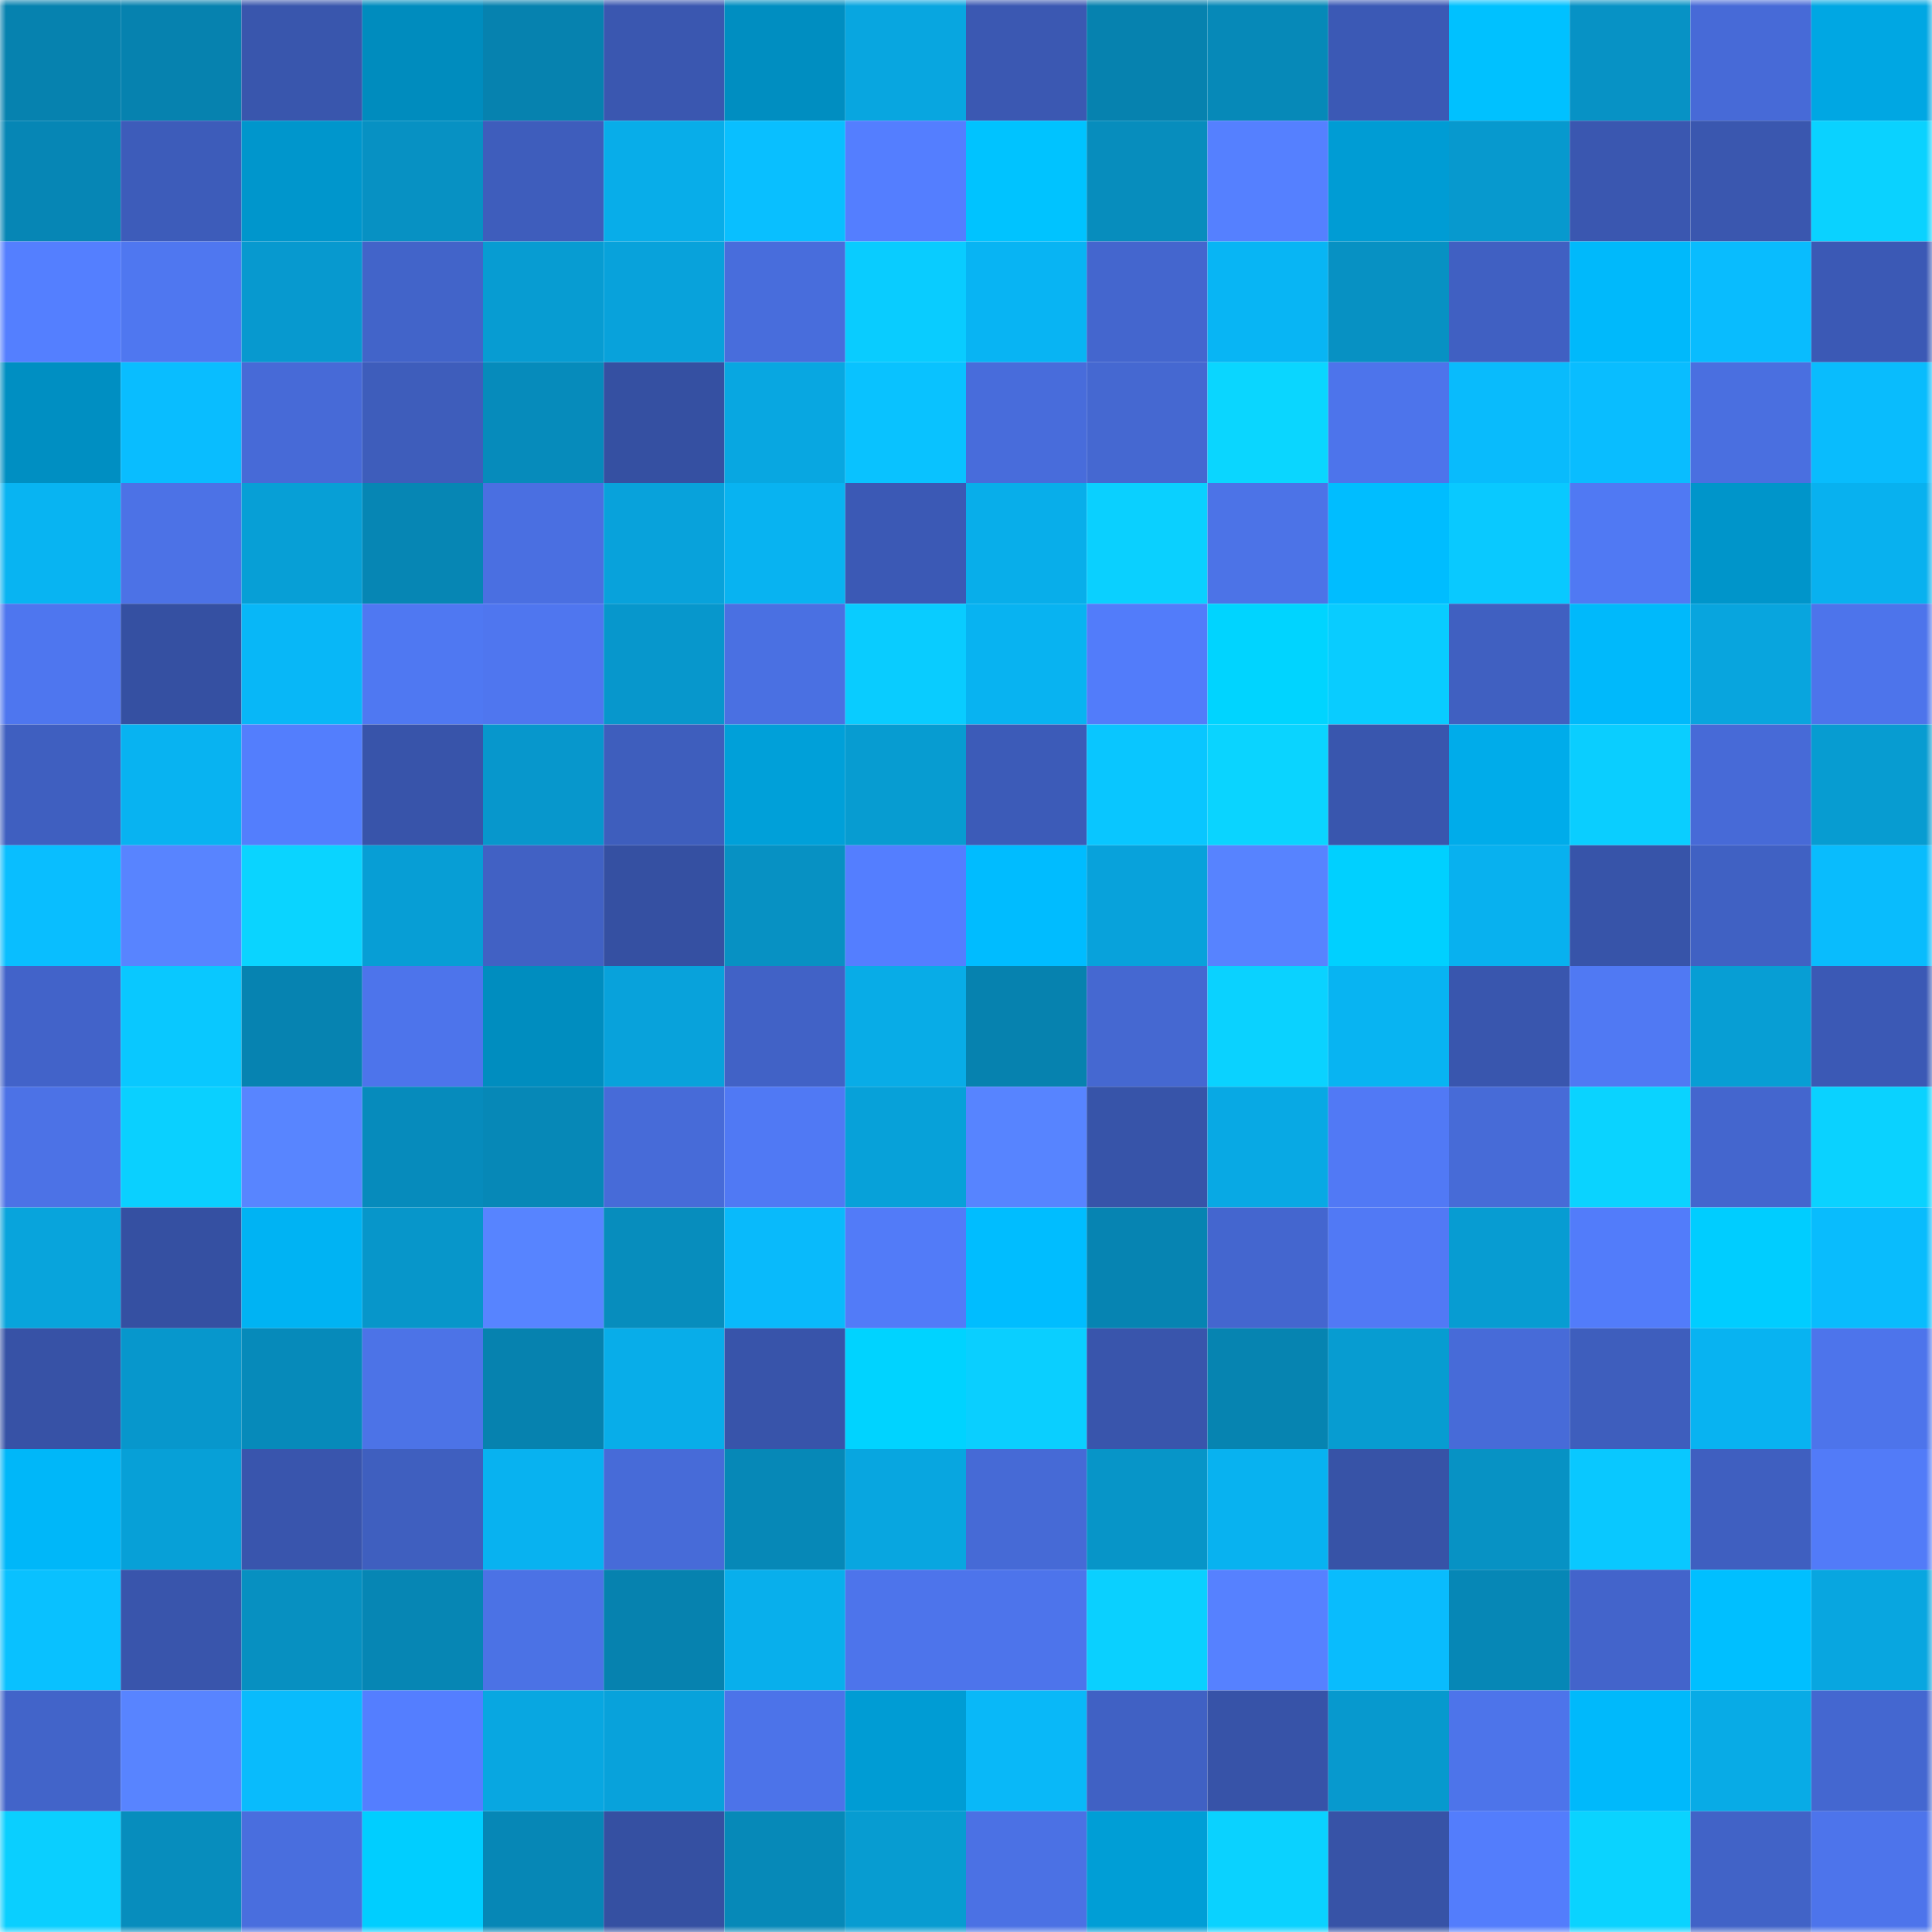 <svg viewBox="0 0 160 160" fill="none" role="img" xmlns="http://www.w3.org/2000/svg" width="240" height="240" name="ens%2C85754.eth"><mask id="2031122270" mask-type="alpha" maskUnits="userSpaceOnUse" x="0" y="0" width="160" height="160"><rect width="160" height="160" fill="#FFFFFF"></rect></mask><g mask="url(#2031122270)"><rect x="0" y="0" width="10" height="10" fill="#0682af"></rect><rect x="10" y="0" width="10" height="10" fill="#0682af"></rect><rect x="20" y="0" width="10" height="10" fill="#3956ad"></rect><rect x="30" y="0" width="10" height="10" fill="#008cbe"></rect><rect x="40" y="0" width="10" height="10" fill="#0682af"></rect><rect x="50" y="0" width="10" height="10" fill="#3a57b0"></rect><rect x="60" y="0" width="10" height="10" fill="#008ec1"></rect><rect x="70" y="0" width="10" height="10" fill="#08a6e0"></rect><rect x="80" y="0" width="10" height="10" fill="#3b58b2"></rect><rect x="90" y="0" width="10" height="10" fill="#0682af"></rect><rect x="100" y="0" width="10" height="10" fill="#0689b8"></rect><rect x="110" y="0" width="10" height="10" fill="#3b59b5"></rect><rect x="120" y="0" width="10" height="10" fill="#00c1ff"></rect><rect x="130" y="0" width="10" height="10" fill="#0792c5"></rect><rect x="140" y="0" width="10" height="10" fill="#476ad7"></rect><rect x="150" y="0" width="10" height="10" fill="#00a7e3"></rect><rect x="0" y="10" width="10" height="10" fill="#0686b5"></rect><rect x="10" y="10" width="10" height="10" fill="#3d5cba"></rect><rect x="20" y="10" width="10" height="10" fill="#0096cc"></rect><rect x="30" y="10" width="10" height="10" fill="#0791c3"></rect><rect x="40" y="10" width="10" height="10" fill="#3e5dbc"></rect><rect x="50" y="10" width="10" height="10" fill="#08ade9"></rect><rect x="60" y="10" width="10" height="10" fill="#09bfff"></rect><rect x="70" y="10" width="10" height="10" fill="#547eff"></rect><rect x="80" y="10" width="10" height="10" fill="#00c3ff"></rect><rect x="90" y="10" width="10" height="10" fill="#078dbd"></rect><rect x="100" y="10" width="10" height="10" fill="#5580ff"></rect><rect x="110" y="10" width="10" height="10" fill="#009cd4"></rect><rect x="120" y="10" width="10" height="10" fill="#0799ce"></rect><rect x="130" y="10" width="10" height="10" fill="#3a57b0"></rect><rect x="140" y="10" width="10" height="10" fill="#3a57af"></rect><rect x="150" y="10" width="10" height="10" fill="#0ad2ff"></rect><rect x="0" y="20" width="10" height="10" fill="#547fff"></rect><rect x="10" y="20" width="10" height="10" fill="#4f77f0"></rect><rect x="20" y="20" width="10" height="10" fill="#0799cf"></rect><rect x="30" y="20" width="10" height="10" fill="#4264c9"></rect><rect x="40" y="20" width="10" height="10" fill="#079cd2"></rect><rect x="50" y="20" width="10" height="10" fill="#08a2db"></rect><rect x="60" y="20" width="10" height="10" fill="#486ddc"></rect><rect x="70" y="20" width="10" height="10" fill="#09ccff"></rect><rect x="80" y="20" width="10" height="10" fill="#08b4f3"></rect><rect x="90" y="20" width="10" height="10" fill="#4466ce"></rect><rect x="100" y="20" width="10" height="10" fill="#08b5f4"></rect><rect x="110" y="20" width="10" height="10" fill="#0791c3"></rect><rect x="120" y="20" width="10" height="10" fill="#4060c2"></rect><rect x="130" y="20" width="10" height="10" fill="#00b9fb"></rect><rect x="140" y="20" width="10" height="10" fill="#09bcfe"></rect><rect x="150" y="20" width="10" height="10" fill="#3b59b5"></rect><rect x="0" y="30" width="10" height="10" fill="#008fc2"></rect><rect x="10" y="30" width="10" height="10" fill="#09bdff"></rect><rect x="20" y="30" width="10" height="10" fill="#476ad7"></rect><rect x="30" y="30" width="10" height="10" fill="#3e5dbb"></rect><rect x="40" y="30" width="10" height="10" fill="#068bbb"></rect><rect x="50" y="30" width="10" height="10" fill="#3550a2"></rect><rect x="60" y="30" width="10" height="10" fill="#08a7e1"></rect><rect x="70" y="30" width="10" height="10" fill="#09c2ff"></rect><rect x="80" y="30" width="10" height="10" fill="#486cdb"></rect><rect x="90" y="30" width="10" height="10" fill="#4568d1"></rect><rect x="100" y="30" width="10" height="10" fill="#0ad6ff"></rect><rect x="110" y="30" width="10" height="10" fill="#4d74eb"></rect><rect x="120" y="30" width="10" height="10" fill="#09bbfc"></rect><rect x="130" y="30" width="10" height="10" fill="#09bdff"></rect><rect x="140" y="30" width="10" height="10" fill="#4a6fe0"></rect><rect x="150" y="30" width="10" height="10" fill="#09bcfd"></rect><rect x="0" y="40" width="10" height="10" fill="#08b4f2"></rect><rect x="10" y="40" width="10" height="10" fill="#4c72e6"></rect><rect x="20" y="40" width="10" height="10" fill="#079fd6"></rect><rect x="30" y="40" width="10" height="10" fill="#0686b4"></rect><rect x="40" y="40" width="10" height="10" fill="#4a6fe1"></rect><rect x="50" y="40" width="10" height="10" fill="#08a2db"></rect><rect x="60" y="40" width="10" height="10" fill="#08b3f1"></rect><rect x="70" y="40" width="10" height="10" fill="#3b59b5"></rect><rect x="80" y="40" width="10" height="10" fill="#08aeea"></rect><rect x="90" y="40" width="10" height="10" fill="#0ad0ff"></rect><rect x="100" y="40" width="10" height="10" fill="#4c73e7"></rect><rect x="110" y="40" width="10" height="10" fill="#00bdff"></rect><rect x="120" y="40" width="10" height="10" fill="#09c9ff"></rect><rect x="130" y="40" width="10" height="10" fill="#5079f3"></rect><rect x="140" y="40" width="10" height="10" fill="#0095ca"></rect><rect x="150" y="40" width="10" height="10" fill="#08b1ef"></rect><rect x="0" y="50" width="10" height="10" fill="#4e76ef"></rect><rect x="10" y="50" width="10" height="10" fill="#3550a2"></rect><rect x="20" y="50" width="10" height="10" fill="#08b7f7"></rect><rect x="30" y="50" width="10" height="10" fill="#4f78f2"></rect><rect x="40" y="50" width="10" height="10" fill="#4f76ef"></rect><rect x="50" y="50" width="10" height="10" fill="#0797cc"></rect><rect x="60" y="50" width="10" height="10" fill="#4a70e2"></rect><rect x="70" y="50" width="10" height="10" fill="#09ccff"></rect><rect x="80" y="50" width="10" height="10" fill="#08b3f1"></rect><rect x="90" y="50" width="10" height="10" fill="#527cfa"></rect><rect x="100" y="50" width="10" height="10" fill="#00d4ff"></rect><rect x="110" y="50" width="10" height="10" fill="#09ccff"></rect><rect x="120" y="50" width="10" height="10" fill="#4060c1"></rect><rect x="130" y="50" width="10" height="10" fill="#00b9fb"></rect><rect x="140" y="50" width="10" height="10" fill="#08a5de"></rect><rect x="150" y="50" width="10" height="10" fill="#4d74eb"></rect><rect x="0" y="60" width="10" height="10" fill="#3f5fc0"></rect><rect x="10" y="60" width="10" height="10" fill="#08b3f1"></rect><rect x="20" y="60" width="10" height="10" fill="#537efd"></rect><rect x="30" y="60" width="10" height="10" fill="#3854aa"></rect><rect x="40" y="60" width="10" height="10" fill="#0797cc"></rect><rect x="50" y="60" width="10" height="10" fill="#3e5ebd"></rect><rect x="60" y="60" width="10" height="10" fill="#00a0d9"></rect><rect x="70" y="60" width="10" height="10" fill="#079cd1"></rect><rect x="80" y="60" width="10" height="10" fill="#3c5bb8"></rect><rect x="90" y="60" width="10" height="10" fill="#09c6ff"></rect><rect x="100" y="60" width="10" height="10" fill="#0ad4ff"></rect><rect x="110" y="60" width="10" height="10" fill="#3956ae"></rect><rect x="120" y="60" width="10" height="10" fill="#00acea"></rect><rect x="130" y="60" width="10" height="10" fill="#0aceff"></rect><rect x="140" y="60" width="10" height="10" fill="#476ad7"></rect><rect x="150" y="60" width="10" height="10" fill="#079cd1"></rect><rect x="0" y="70" width="10" height="10" fill="#09beff"></rect><rect x="10" y="70" width="10" height="10" fill="#5884ff"></rect><rect x="20" y="70" width="10" height="10" fill="#0ad4ff"></rect><rect x="30" y="70" width="10" height="10" fill="#079ed5"></rect><rect x="40" y="70" width="10" height="10" fill="#4161c4"></rect><rect x="50" y="70" width="10" height="10" fill="#3550a2"></rect><rect x="60" y="70" width="10" height="10" fill="#0791c3"></rect><rect x="70" y="70" width="10" height="10" fill="#547eff"></rect><rect x="80" y="70" width="10" height="10" fill="#00bcff"></rect><rect x="90" y="70" width="10" height="10" fill="#08a2db"></rect><rect x="100" y="70" width="10" height="10" fill="#5783ff"></rect><rect x="110" y="70" width="10" height="10" fill="#00d0ff"></rect><rect x="120" y="70" width="10" height="10" fill="#08b1ef"></rect><rect x="130" y="70" width="10" height="10" fill="#3754a9"></rect><rect x="140" y="70" width="10" height="10" fill="#4061c3"></rect><rect x="150" y="70" width="10" height="10" fill="#09bcfd"></rect><rect x="0" y="80" width="10" height="10" fill="#4263c9"></rect><rect x="10" y="80" width="10" height="10" fill="#09c8ff"></rect><rect x="20" y="80" width="10" height="10" fill="#0683b1"></rect><rect x="30" y="80" width="10" height="10" fill="#4d74eb"></rect><rect x="40" y="80" width="10" height="10" fill="#008dbf"></rect><rect x="50" y="80" width="10" height="10" fill="#08a2db"></rect><rect x="60" y="80" width="10" height="10" fill="#4162c6"></rect><rect x="70" y="80" width="10" height="10" fill="#08ace7"></rect><rect x="80" y="80" width="10" height="10" fill="#0682af"></rect><rect x="90" y="80" width="10" height="10" fill="#4568d1"></rect><rect x="100" y="80" width="10" height="10" fill="#0ad2ff"></rect><rect x="110" y="80" width="10" height="10" fill="#08b4f2"></rect><rect x="120" y="80" width="10" height="10" fill="#3956ae"></rect><rect x="130" y="80" width="10" height="10" fill="#5079f3"></rect><rect x="140" y="80" width="10" height="10" fill="#079ed4"></rect><rect x="150" y="80" width="10" height="10" fill="#3b59b5"></rect><rect x="0" y="90" width="10" height="10" fill="#4c72e6"></rect><rect x="10" y="90" width="10" height="10" fill="#0ad0ff"></rect><rect x="20" y="90" width="10" height="10" fill="#5885ff"></rect><rect x="30" y="90" width="10" height="10" fill="#068bbc"></rect><rect x="40" y="90" width="10" height="10" fill="#0688b7"></rect><rect x="50" y="90" width="10" height="10" fill="#476bd8"></rect><rect x="60" y="90" width="10" height="10" fill="#5079f4"></rect><rect x="70" y="90" width="10" height="10" fill="#07a1d9"></rect><rect x="80" y="90" width="10" height="10" fill="#5784ff"></rect><rect x="90" y="90" width="10" height="10" fill="#3754a9"></rect><rect x="100" y="90" width="10" height="10" fill="#08a9e4"></rect><rect x="110" y="90" width="10" height="10" fill="#5179f5"></rect><rect x="120" y="90" width="10" height="10" fill="#476bd7"></rect><rect x="130" y="90" width="10" height="10" fill="#0ad3ff"></rect><rect x="140" y="90" width="10" height="10" fill="#4466ce"></rect><rect x="150" y="90" width="10" height="10" fill="#0ad2ff"></rect><rect x="0" y="100" width="10" height="10" fill="#08a4dc"></rect><rect x="10" y="100" width="10" height="10" fill="#3550a2"></rect><rect x="20" y="100" width="10" height="10" fill="#00b3f3"></rect><rect x="30" y="100" width="10" height="10" fill="#0796ca"></rect><rect x="40" y="100" width="10" height="10" fill="#5784ff"></rect><rect x="50" y="100" width="10" height="10" fill="#078dbd"></rect><rect x="60" y="100" width="10" height="10" fill="#09bafb"></rect><rect x="70" y="100" width="10" height="10" fill="#527bf8"></rect><rect x="80" y="100" width="10" height="10" fill="#00bdff"></rect><rect x="90" y="100" width="10" height="10" fill="#0684b2"></rect><rect x="100" y="100" width="10" height="10" fill="#4466cf"></rect><rect x="110" y="100" width="10" height="10" fill="#5179f5"></rect><rect x="120" y="100" width="10" height="10" fill="#079cd2"></rect><rect x="130" y="100" width="10" height="10" fill="#527cfa"></rect><rect x="140" y="100" width="10" height="10" fill="#00cdff"></rect><rect x="150" y="100" width="10" height="10" fill="#09bcfd"></rect><rect x="0" y="110" width="10" height="10" fill="#3752a6"></rect><rect x="10" y="110" width="10" height="10" fill="#0797cc"></rect><rect x="20" y="110" width="10" height="10" fill="#068aba"></rect><rect x="30" y="110" width="10" height="10" fill="#4c73e7"></rect><rect x="40" y="110" width="10" height="10" fill="#0682af"></rect><rect x="50" y="110" width="10" height="10" fill="#08ade9"></rect><rect x="60" y="110" width="10" height="10" fill="#3854aa"></rect><rect x="70" y="110" width="10" height="10" fill="#00d3ff"></rect><rect x="80" y="110" width="10" height="10" fill="#0acfff"></rect><rect x="90" y="110" width="10" height="10" fill="#3955ac"></rect><rect x="100" y="110" width="10" height="10" fill="#0684b1"></rect><rect x="110" y="110" width="10" height="10" fill="#079cd1"></rect><rect x="120" y="110" width="10" height="10" fill="#476bd8"></rect><rect x="130" y="110" width="10" height="10" fill="#3e5ebd"></rect><rect x="140" y="110" width="10" height="10" fill="#08b3f1"></rect><rect x="150" y="110" width="10" height="10" fill="#4d74eb"></rect><rect x="0" y="120" width="10" height="10" fill="#00b7f9"></rect><rect x="10" y="120" width="10" height="10" fill="#07a0d7"></rect><rect x="20" y="120" width="10" height="10" fill="#3955ad"></rect><rect x="30" y="120" width="10" height="10" fill="#3f5fbf"></rect><rect x="40" y="120" width="10" height="10" fill="#08b2f0"></rect><rect x="50" y="120" width="10" height="10" fill="#476bd8"></rect><rect x="60" y="120" width="10" height="10" fill="#0688b7"></rect><rect x="70" y="120" width="10" height="10" fill="#08a6e0"></rect><rect x="80" y="120" width="10" height="10" fill="#466ad6"></rect><rect x="90" y="120" width="10" height="10" fill="#0795c8"></rect><rect x="100" y="120" width="10" height="10" fill="#08b2f0"></rect><rect x="110" y="120" width="10" height="10" fill="#3753a7"></rect><rect x="120" y="120" width="10" height="10" fill="#0792c4"></rect><rect x="130" y="120" width="10" height="10" fill="#09c8ff"></rect><rect x="140" y="120" width="10" height="10" fill="#3f5fc0"></rect><rect x="150" y="120" width="10" height="10" fill="#527bf8"></rect><rect x="0" y="130" width="10" height="10" fill="#09c1ff"></rect><rect x="10" y="130" width="10" height="10" fill="#3955ac"></rect><rect x="20" y="130" width="10" height="10" fill="#0790c1"></rect><rect x="30" y="130" width="10" height="10" fill="#0686b4"></rect><rect x="40" y="130" width="10" height="10" fill="#4b72e5"></rect><rect x="50" y="130" width="10" height="10" fill="#0682af"></rect><rect x="60" y="130" width="10" height="10" fill="#08afec"></rect><rect x="70" y="130" width="10" height="10" fill="#4d74eb"></rect><rect x="80" y="130" width="10" height="10" fill="#4d74eb"></rect><rect x="90" y="130" width="10" height="10" fill="#0ad0ff"></rect><rect x="100" y="130" width="10" height="10" fill="#5681ff"></rect><rect x="110" y="130" width="10" height="10" fill="#09bcfd"></rect><rect x="120" y="130" width="10" height="10" fill="#0687b6"></rect><rect x="130" y="130" width="10" height="10" fill="#4364cb"></rect><rect x="140" y="130" width="10" height="10" fill="#00bfff"></rect><rect x="150" y="130" width="10" height="10" fill="#08a6e0"></rect><rect x="0" y="140" width="10" height="10" fill="#4264c9"></rect><rect x="10" y="140" width="10" height="10" fill="#5884ff"></rect><rect x="20" y="140" width="10" height="10" fill="#09bbfc"></rect><rect x="30" y="140" width="10" height="10" fill="#547eff"></rect><rect x="40" y="140" width="10" height="10" fill="#08a7e1"></rect><rect x="50" y="140" width="10" height="10" fill="#08a2db"></rect><rect x="60" y="140" width="10" height="10" fill="#4c73e9"></rect><rect x="70" y="140" width="10" height="10" fill="#009cd4"></rect><rect x="80" y="140" width="10" height="10" fill="#09b8f8"></rect><rect x="90" y="140" width="10" height="10" fill="#4061c4"></rect><rect x="100" y="140" width="10" height="10" fill="#3753a8"></rect><rect x="110" y="140" width="10" height="10" fill="#0799ce"></rect><rect x="120" y="140" width="10" height="10" fill="#4d74ea"></rect><rect x="130" y="140" width="10" height="10" fill="#00b9fb"></rect><rect x="140" y="140" width="10" height="10" fill="#08abe6"></rect><rect x="150" y="140" width="10" height="10" fill="#4467d0"></rect><rect x="0" y="150" width="10" height="10" fill="#0acfff"></rect><rect x="10" y="150" width="10" height="10" fill="#078dbd"></rect><rect x="20" y="150" width="10" height="10" fill="#496ede"></rect><rect x="30" y="150" width="10" height="10" fill="#00ceff"></rect><rect x="40" y="150" width="10" height="10" fill="#0687b6"></rect><rect x="50" y="150" width="10" height="10" fill="#3550a2"></rect><rect x="60" y="150" width="10" height="10" fill="#0689b8"></rect><rect x="70" y="150" width="10" height="10" fill="#079cd1"></rect><rect x="80" y="150" width="10" height="10" fill="#4b71e4"></rect><rect x="90" y="150" width="10" height="10" fill="#009ed6"></rect><rect x="100" y="150" width="10" height="10" fill="#0ad2ff"></rect><rect x="110" y="150" width="10" height="10" fill="#3753a7"></rect><rect x="120" y="150" width="10" height="10" fill="#537dfc"></rect><rect x="130" y="150" width="10" height="10" fill="#0ad3ff"></rect><rect x="140" y="150" width="10" height="10" fill="#4163c7"></rect><rect x="150" y="150" width="10" height="10" fill="#4d74eb"></rect></g></svg>